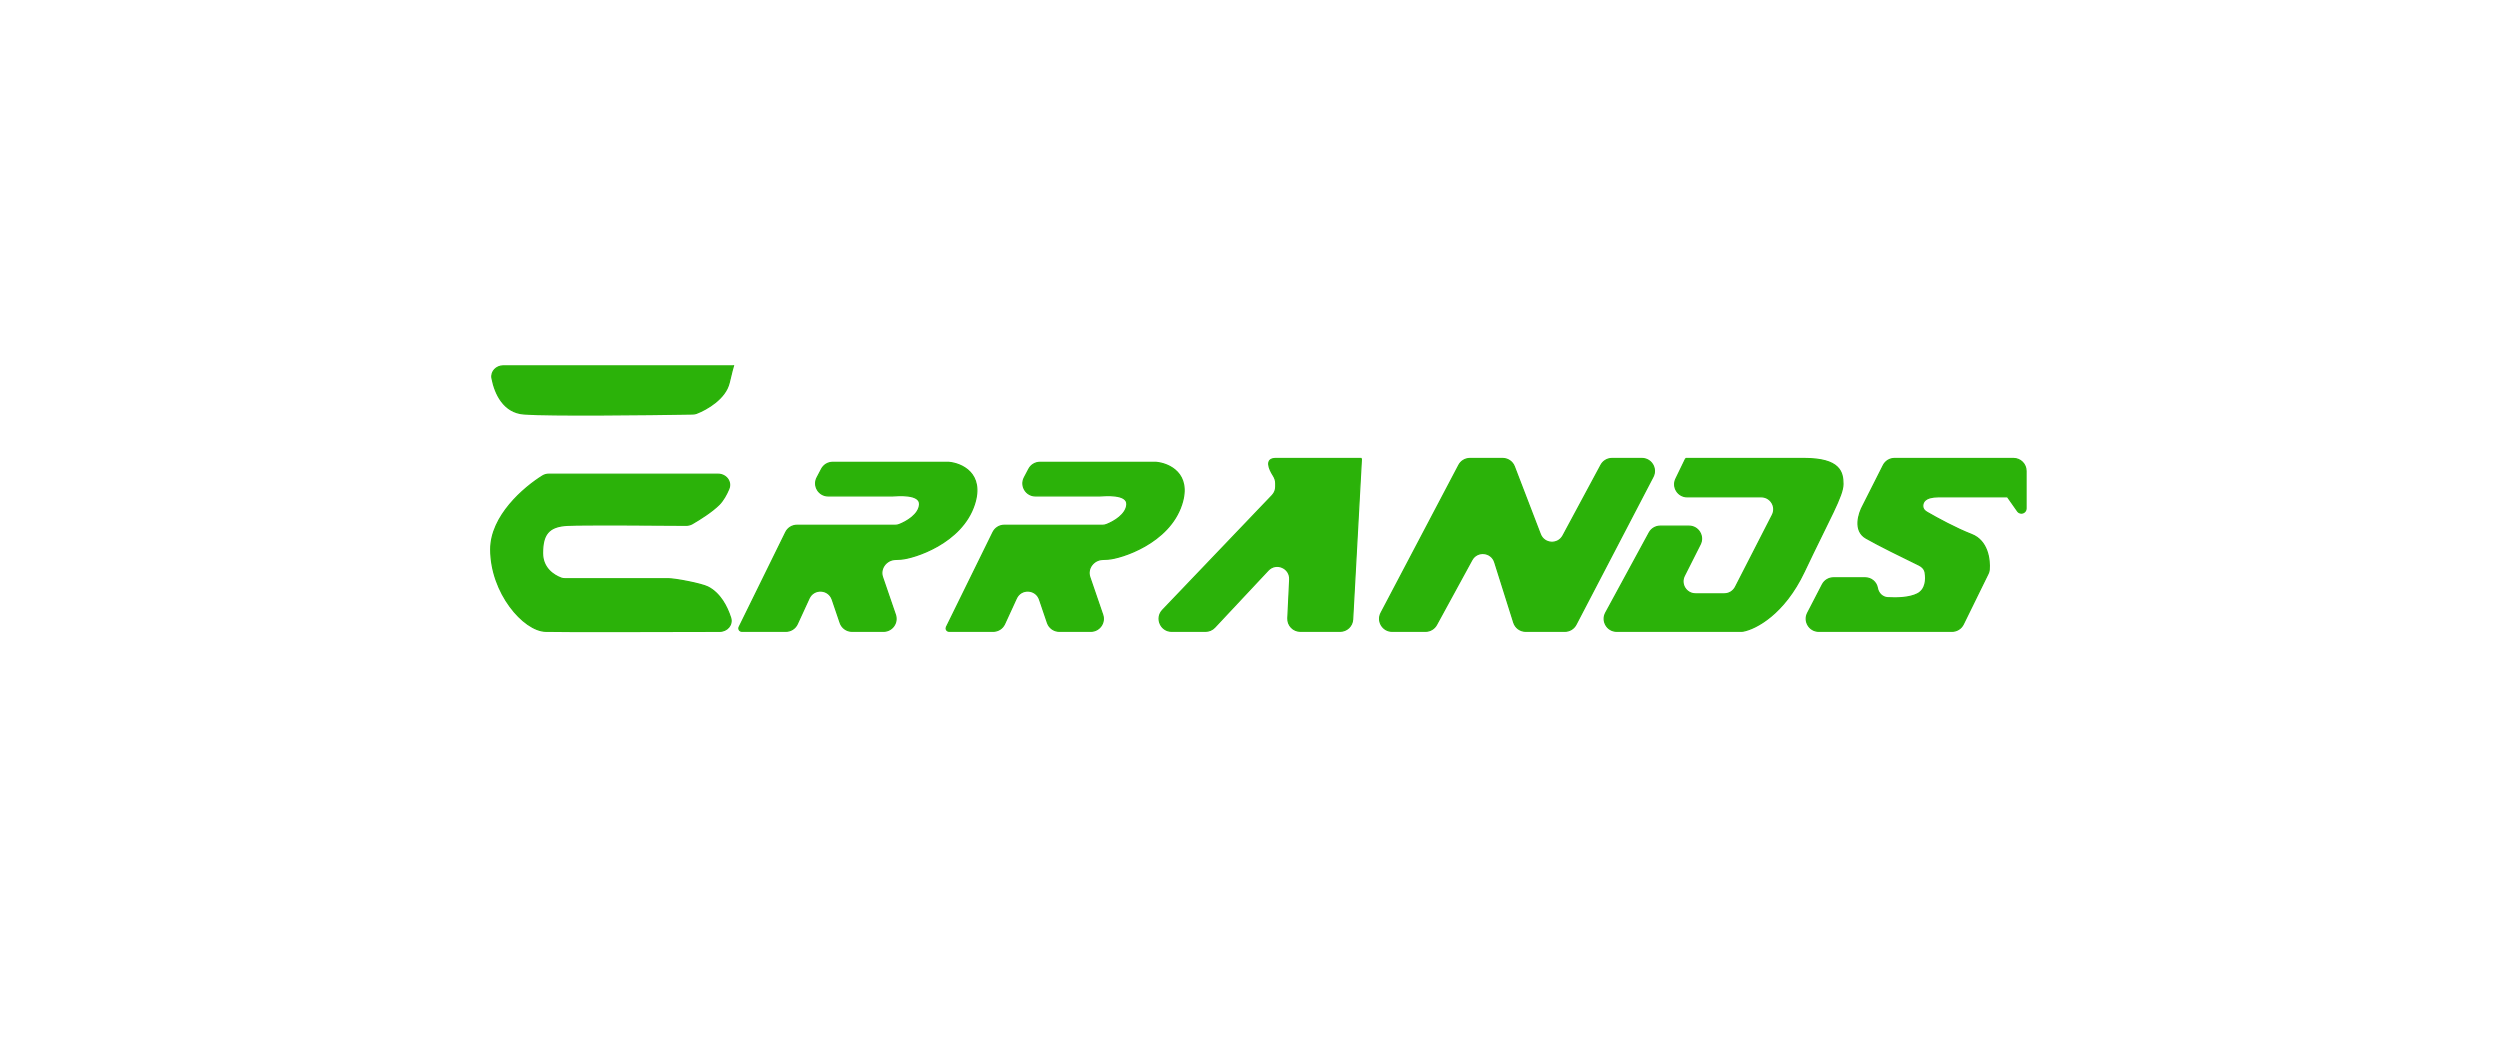 <svg width="200" height="83" viewBox="0 0 200 83" fill="none" xmlns="http://www.w3.org/2000/svg">
<g filter="url(#filter0_d_2768_59090)">
<path d="M31.206 58.69L21.581 23.312C21.235 22.04 22.192 20.787 23.51 20.787H166.323C167.212 20.787 167.994 21.374 168.243 22.227L178.556 57.605C178.929 58.885 177.969 60.165 176.635 60.165H33.136C32.233 60.165 31.443 59.561 31.206 58.69Z" fill="white"/>
<path d="M40.265 28.269C39.71 28.269 39.257 28.724 39.362 29.269C39.6 30.506 40.296 32 41.92 32.117C44 32.267 51.687 32.182 55.422 32.119C55.527 32.118 55.628 32.1 55.725 32.063C56.553 31.742 58.031 30.892 58.332 29.623C58.547 28.718 58.64 28.368 58.673 28.269H40.265Z" fill="#2BB209"/>
<path d="M58.301 38.118C58.55 37.53 58.081 36.938 57.443 36.938H43.906C43.731 36.938 43.559 36.982 43.411 37.074C41.896 38.014 39.259 40.292 39.259 42.947C39.259 46.438 41.896 49.454 43.639 49.502C44.925 49.537 52.875 49.52 57.579 49.505C58.172 49.503 58.628 48.986 58.448 48.42C58.161 47.517 57.602 46.456 56.637 45.963C56.123 45.7 54.033 45.298 53.455 45.298H45.184C45.081 45.298 44.978 45.283 44.881 45.246C44.262 45.01 43.403 44.433 43.403 43.255C43.403 41.787 43.851 41.094 45.428 41.023C46.652 40.968 52.09 40.997 54.895 41.021C55.065 41.022 55.232 40.981 55.379 40.897C55.972 40.557 56.971 39.926 57.532 39.36C57.85 39.039 58.108 38.572 58.301 38.118Z" fill="#2BB209"/>
<path d="M59.109 49.27C59.109 49.235 59.117 49.2 59.133 49.168L62.861 41.582C63.029 41.24 63.377 41.023 63.759 41.023H71.616C71.723 41.023 71.83 41.007 71.929 40.968C72.533 40.733 73.516 40.163 73.567 39.36C73.624 38.486 71.801 38.648 71.401 38.672H66.252C65.5 38.672 65.017 37.872 65.368 37.206L65.728 36.522C65.9 36.194 66.241 35.988 66.612 35.988H75.899C76.919 36.075 78.757 36.871 77.947 39.36C76.935 42.472 73.097 43.659 72.084 43.73C71.929 43.741 71.773 43.749 71.62 43.754C70.903 43.777 70.365 44.485 70.597 45.163L71.63 48.177C71.853 48.826 71.37 49.502 70.684 49.502H68.161C67.733 49.502 67.352 49.229 67.215 48.824L66.581 46.96C66.29 46.104 65.103 46.043 64.725 46.864L63.78 48.919C63.617 49.274 63.262 49.502 62.872 49.502H59.341C59.213 49.502 59.109 49.398 59.109 49.27Z" fill="#2BB209"/>
<path d="M97.176 49.185C96.987 49.387 96.723 49.502 96.446 49.502H93.732C92.852 49.502 92.401 48.447 93.009 47.811L101.783 38.629C101.961 38.443 102.06 38.196 102.06 37.938V37.66C102.06 37.438 101.983 37.225 101.862 37.038C101.494 36.466 101.196 35.679 102.06 35.679H108.912L108.21 48.556C108.181 49.086 107.743 49.502 107.212 49.502H104.027C103.456 49.502 103.001 49.024 103.029 48.454L103.178 45.355C103.222 44.425 102.085 43.944 101.449 44.623L97.176 49.185Z" fill="#2BB209"/>
<path d="M111.369 49.502C110.617 49.502 110.134 48.702 110.485 48.036L116.708 36.213C116.881 35.885 117.222 35.679 117.593 35.679H120.211C120.625 35.679 120.996 35.934 121.144 36.321L123.225 41.742C123.531 42.541 124.634 42.611 125.039 41.858L128.079 36.206C128.254 35.881 128.592 35.679 128.96 35.679H131.352C132.103 35.679 132.586 36.476 132.239 37.142L126.076 48.964C125.904 49.294 125.562 49.502 125.189 49.502H122.055C121.619 49.502 121.233 49.219 121.101 48.802L119.579 43.975C119.314 43.135 118.17 43.023 117.748 43.797L114.919 48.981C114.743 49.302 114.407 49.502 114.041 49.502H111.369Z" fill="#2BB209"/>
<path d="M132.819 41.094C132.453 41.094 132.115 41.295 131.94 41.617L128.459 48.024C128.097 48.691 128.579 49.502 129.338 49.502H139.309C139.358 49.502 139.406 49.498 139.454 49.49C140.46 49.303 142.728 48.127 144.328 44.752C146.376 40.429 147.436 38.672 147.436 37.722C147.436 36.772 147.201 35.679 144.328 35.679H134.862L134.073 37.307C133.752 37.971 134.236 38.743 134.973 38.743H140.902C141.65 38.743 142.133 39.533 141.792 40.199L138.837 45.965C138.666 46.299 138.323 46.509 137.947 46.509H135.638C134.893 46.509 134.41 45.724 134.746 45.059L136.014 42.545C136.349 41.879 135.866 41.094 135.121 41.094H132.819Z" fill="#2BB209"/>
<path d="M146.679 45.227C146.305 45.227 145.962 45.435 145.791 45.767L144.613 48.042C144.268 48.707 144.751 49.502 145.501 49.502H156.161C156.543 49.502 156.891 49.285 157.059 48.942L159.045 44.895C159.092 44.8 159.124 44.699 159.133 44.594C159.205 43.767 159.014 42.257 157.726 41.759C156.491 41.281 154.96 40.448 154.155 39.979C153.995 39.886 153.851 39.75 153.825 39.567C153.772 39.197 153.98 38.743 155.065 38.743H160.599L161.406 39.891C161.476 39.99 161.589 40.049 161.711 40.049C161.916 40.049 162.083 39.883 162.083 39.677V36.679C162.083 36.127 161.635 35.679 161.083 35.679H151.56C151.182 35.679 150.837 35.892 150.667 36.228L149.037 39.455C148.692 40.073 148.255 41.455 149.273 42.044C150.188 42.574 152.304 43.618 153.536 44.214C153.776 44.331 153.968 44.536 154.013 44.8C154.111 45.375 154.062 46.165 153.394 46.509C152.774 46.828 151.773 46.863 151.016 46.818C150.592 46.793 150.261 46.464 150.189 46.046C150.109 45.573 149.699 45.227 149.219 45.227H146.679Z" fill="#2BB209"/>
<path d="M75.692 49.27C75.692 49.235 75.7 49.2 75.715 49.168L79.443 41.582C79.612 41.24 79.96 41.023 80.341 41.023H88.199C88.305 41.023 88.412 41.007 88.511 40.968C89.115 40.733 90.098 40.163 90.15 39.36C90.206 38.486 88.384 38.648 87.983 38.672H82.835C82.082 38.672 81.599 37.872 81.95 37.206L82.31 36.522C82.483 36.194 82.823 35.988 83.195 35.988H92.481C93.501 36.075 95.34 36.871 94.529 39.36C93.517 42.472 89.679 43.659 88.666 43.73C88.511 43.741 88.356 43.749 88.202 43.754C87.485 43.777 86.947 44.485 87.179 45.163L88.212 48.177C88.435 48.826 87.952 49.502 87.266 49.502H84.743C84.315 49.502 83.935 49.229 83.797 48.824L83.163 46.96C82.872 46.104 81.685 46.043 81.308 46.864L80.363 48.919C80.199 49.274 79.845 49.502 79.454 49.502H75.923C75.795 49.502 75.692 49.398 75.692 49.27Z" fill="#2BB209"/>
<path d="M102.06 35.679C101.196 35.679 101.494 36.466 101.862 37.038C101.983 37.225 102.06 37.438 102.06 37.66V37.938C102.06 38.196 101.961 38.443 101.783 38.629L93.009 47.811C92.401 48.447 92.852 49.502 93.732 49.502H96.446C96.723 49.502 96.987 49.387 97.176 49.185L101.449 44.623C102.085 43.944 103.222 44.425 103.178 45.355L103.029 48.454C103.001 49.024 103.456 49.502 104.027 49.502H107.212C107.743 49.502 108.181 49.086 108.21 48.556L108.912 35.679M102.06 35.679C103.077 35.679 107.052 35.679 108.912 35.679M102.06 35.679H108.912M144.328 35.679C147.201 35.679 147.436 36.772 147.436 37.722C147.436 38.672 146.376 40.429 144.328 44.752C142.728 48.127 140.46 49.303 139.454 49.49C139.406 49.498 139.358 49.502 139.309 49.502H129.338C128.579 49.502 128.097 48.691 128.459 48.024L131.94 41.617C132.115 41.295 132.453 41.094 132.819 41.094H135.121C135.866 41.094 136.349 41.879 136.014 42.545L134.746 45.059C134.41 45.724 134.893 46.509 135.638 46.509H137.947C138.323 46.509 138.666 46.299 138.837 45.965L141.792 40.199C142.133 39.533 141.65 38.743 140.902 38.743H134.973C134.236 38.743 133.752 37.971 134.073 37.307L134.862 35.679M144.328 35.679C142.029 35.679 137.059 35.679 134.862 35.679M144.328 35.679H134.862M155.065 38.743C153.98 38.743 153.772 39.197 153.825 39.567C153.851 39.75 153.995 39.886 154.155 39.979C154.96 40.448 156.491 41.281 157.726 41.759C159.014 42.257 159.205 43.767 159.133 44.594C159.124 44.699 159.092 44.8 159.045 44.895L157.059 48.942C156.891 49.285 156.543 49.502 156.161 49.502H145.501C144.751 49.502 144.268 48.707 144.613 48.042L145.791 45.767C145.962 45.435 146.305 45.227 146.679 45.227H149.219C149.699 45.227 150.109 45.573 150.189 46.046V46.046C150.261 46.464 150.592 46.793 151.016 46.818C151.773 46.863 152.774 46.828 153.394 46.509C154.062 46.165 154.111 45.375 154.013 44.8C153.968 44.536 153.776 44.331 153.536 44.214C152.304 43.618 150.188 42.574 149.273 42.044C148.255 41.455 148.692 40.073 149.037 39.455L150.667 36.228C150.837 35.892 151.182 35.679 151.56 35.679H161.083C161.635 35.679 162.083 36.127 162.083 36.679V39.677C162.083 39.883 161.916 40.049 161.711 40.049V40.049C161.589 40.049 161.476 39.99 161.406 39.891L160.599 38.743M155.065 38.743C156.441 38.743 159.327 38.743 160.599 38.743M155.065 38.743H160.599M58.673 28.269C58.64 28.368 58.547 28.718 58.332 29.623C58.031 30.892 56.553 31.742 55.725 32.063C55.628 32.1 55.527 32.118 55.422 32.119C51.687 32.182 44 32.267 41.92 32.117C40.296 32 39.6 30.506 39.362 29.269C39.257 28.724 39.71 28.269 40.265 28.269H58.673ZM58.673 28.269V28.269C58.68 28.269 58.686 28.264 58.687 28.257C58.69 28.231 58.687 28.227 58.673 28.269ZM39.259 42.947C39.259 40.292 41.896 38.014 43.411 37.074C43.559 36.982 43.731 36.938 43.906 36.938H57.443C58.081 36.938 58.55 37.53 58.301 38.118C58.108 38.572 57.85 39.039 57.532 39.36C56.971 39.926 55.972 40.557 55.379 40.897C55.232 40.981 55.065 41.022 54.895 41.021C52.09 40.997 46.652 40.968 45.428 41.023C43.851 41.094 43.403 41.787 43.403 43.255C43.403 44.433 44.262 45.01 44.881 45.246C44.978 45.283 45.081 45.298 45.184 45.298H53.455C54.033 45.298 56.123 45.7 56.637 45.963V45.963C57.602 46.456 58.161 47.517 58.448 48.42C58.628 48.986 58.172 49.503 57.579 49.505C52.875 49.52 44.925 49.537 43.639 49.502C41.896 49.454 39.259 46.438 39.259 42.947ZM73.567 39.36C73.516 40.163 72.533 40.733 71.929 40.968C71.83 41.007 71.723 41.023 71.616 41.023H63.759C63.377 41.023 63.029 41.24 62.861 41.582L59.133 49.168C59.117 49.2 59.109 49.235 59.109 49.27V49.27C59.109 49.398 59.213 49.502 59.341 49.502H62.872C63.262 49.502 63.617 49.274 63.78 48.919L64.725 46.864C65.103 46.043 66.29 46.104 66.581 46.96L67.215 48.824C67.352 49.229 67.733 49.502 68.161 49.502H70.684C71.37 49.502 71.853 48.826 71.63 48.177L70.597 45.163C70.365 44.485 70.903 43.777 71.62 43.754C71.773 43.749 71.929 43.741 72.084 43.73C73.097 43.659 76.935 42.472 77.947 39.36C78.757 36.871 76.919 36.075 75.899 35.988H66.612C66.241 35.988 65.9 36.194 65.728 36.522L65.368 37.206C65.017 37.872 65.5 38.672 66.252 38.672H71.401C71.801 38.648 73.624 38.486 73.567 39.36ZM90.15 39.36C90.098 40.163 89.115 40.733 88.511 40.968C88.412 41.007 88.305 41.023 88.199 41.023H80.341C79.96 41.023 79.612 41.24 79.443 41.582L75.715 49.168C75.7 49.2 75.692 49.235 75.692 49.27V49.27C75.692 49.398 75.795 49.502 75.923 49.502H79.454C79.845 49.502 80.199 49.274 80.363 48.919L81.308 46.864C81.685 46.043 82.872 46.104 83.163 46.96L83.797 48.824C83.935 49.229 84.315 49.502 84.743 49.502H87.266C87.952 49.502 88.435 48.826 88.212 48.177L87.179 45.163C86.947 44.485 87.485 43.777 88.202 43.754C88.356 43.749 88.511 43.741 88.666 43.73C89.679 43.659 93.517 42.472 94.529 39.36C95.34 36.871 93.501 36.075 92.481 35.988H83.195C82.823 35.988 82.483 36.194 82.31 36.522L81.95 37.206C81.599 37.872 82.082 38.672 82.835 38.672H87.983C88.384 38.648 90.206 38.486 90.15 39.36ZM119.579 43.975L121.101 48.802C121.233 49.219 121.619 49.502 122.055 49.502H125.189C125.562 49.502 125.904 49.294 126.076 48.964L132.239 37.142C132.586 36.476 132.103 35.679 131.352 35.679H128.96C128.592 35.679 128.254 35.881 128.079 36.206L125.039 41.858C124.634 42.611 123.531 42.541 123.225 41.742L121.144 36.321C120.996 35.934 120.625 35.679 120.211 35.679H117.593C117.222 35.679 116.881 35.885 116.708 36.213L110.485 48.036C110.134 48.702 110.617 49.502 111.369 49.502H114.041C114.407 49.502 114.743 49.302 114.919 48.981L117.748 43.797C118.17 43.023 119.314 43.135 119.579 43.975Z" stroke="#2BB209" stroke-width="0.1"/>
</g>
<defs>
<filter id="filter0_d_2768_59090" x="0.509" y="0.787" width="199.128" height="81.378" filterUnits="userSpaceOnUse" color-interpolation-filters="sRGB">
<feFlood flood-opacity="0" result="BackgroundImageFix"/>
<feColorMatrix in="SourceAlpha" type="matrix" values="0 0 0 0 0 0 0 0 0 0 0 0 0 0 0 0 0 0 127 0" result="hardAlpha"/>
<feOffset dy="1"/>
<feGaussianBlur stdDeviation="10.5"/>
<feComposite in2="hardAlpha" operator="out"/>
<feColorMatrix type="matrix" values="0 0 0 0 0 0 0 0 0 0 0 0 0 0 0 0 0 0 0.16 0"/>
<feBlend mode="normal" in2="BackgroundImageFix" result="effect1_dropShadow_2768_59090"/>
<feBlend mode="normal" in="SourceGraphic" in2="effect1_dropShadow_2768_59090" result="shape"/>
</filter>
</defs>
</svg>

